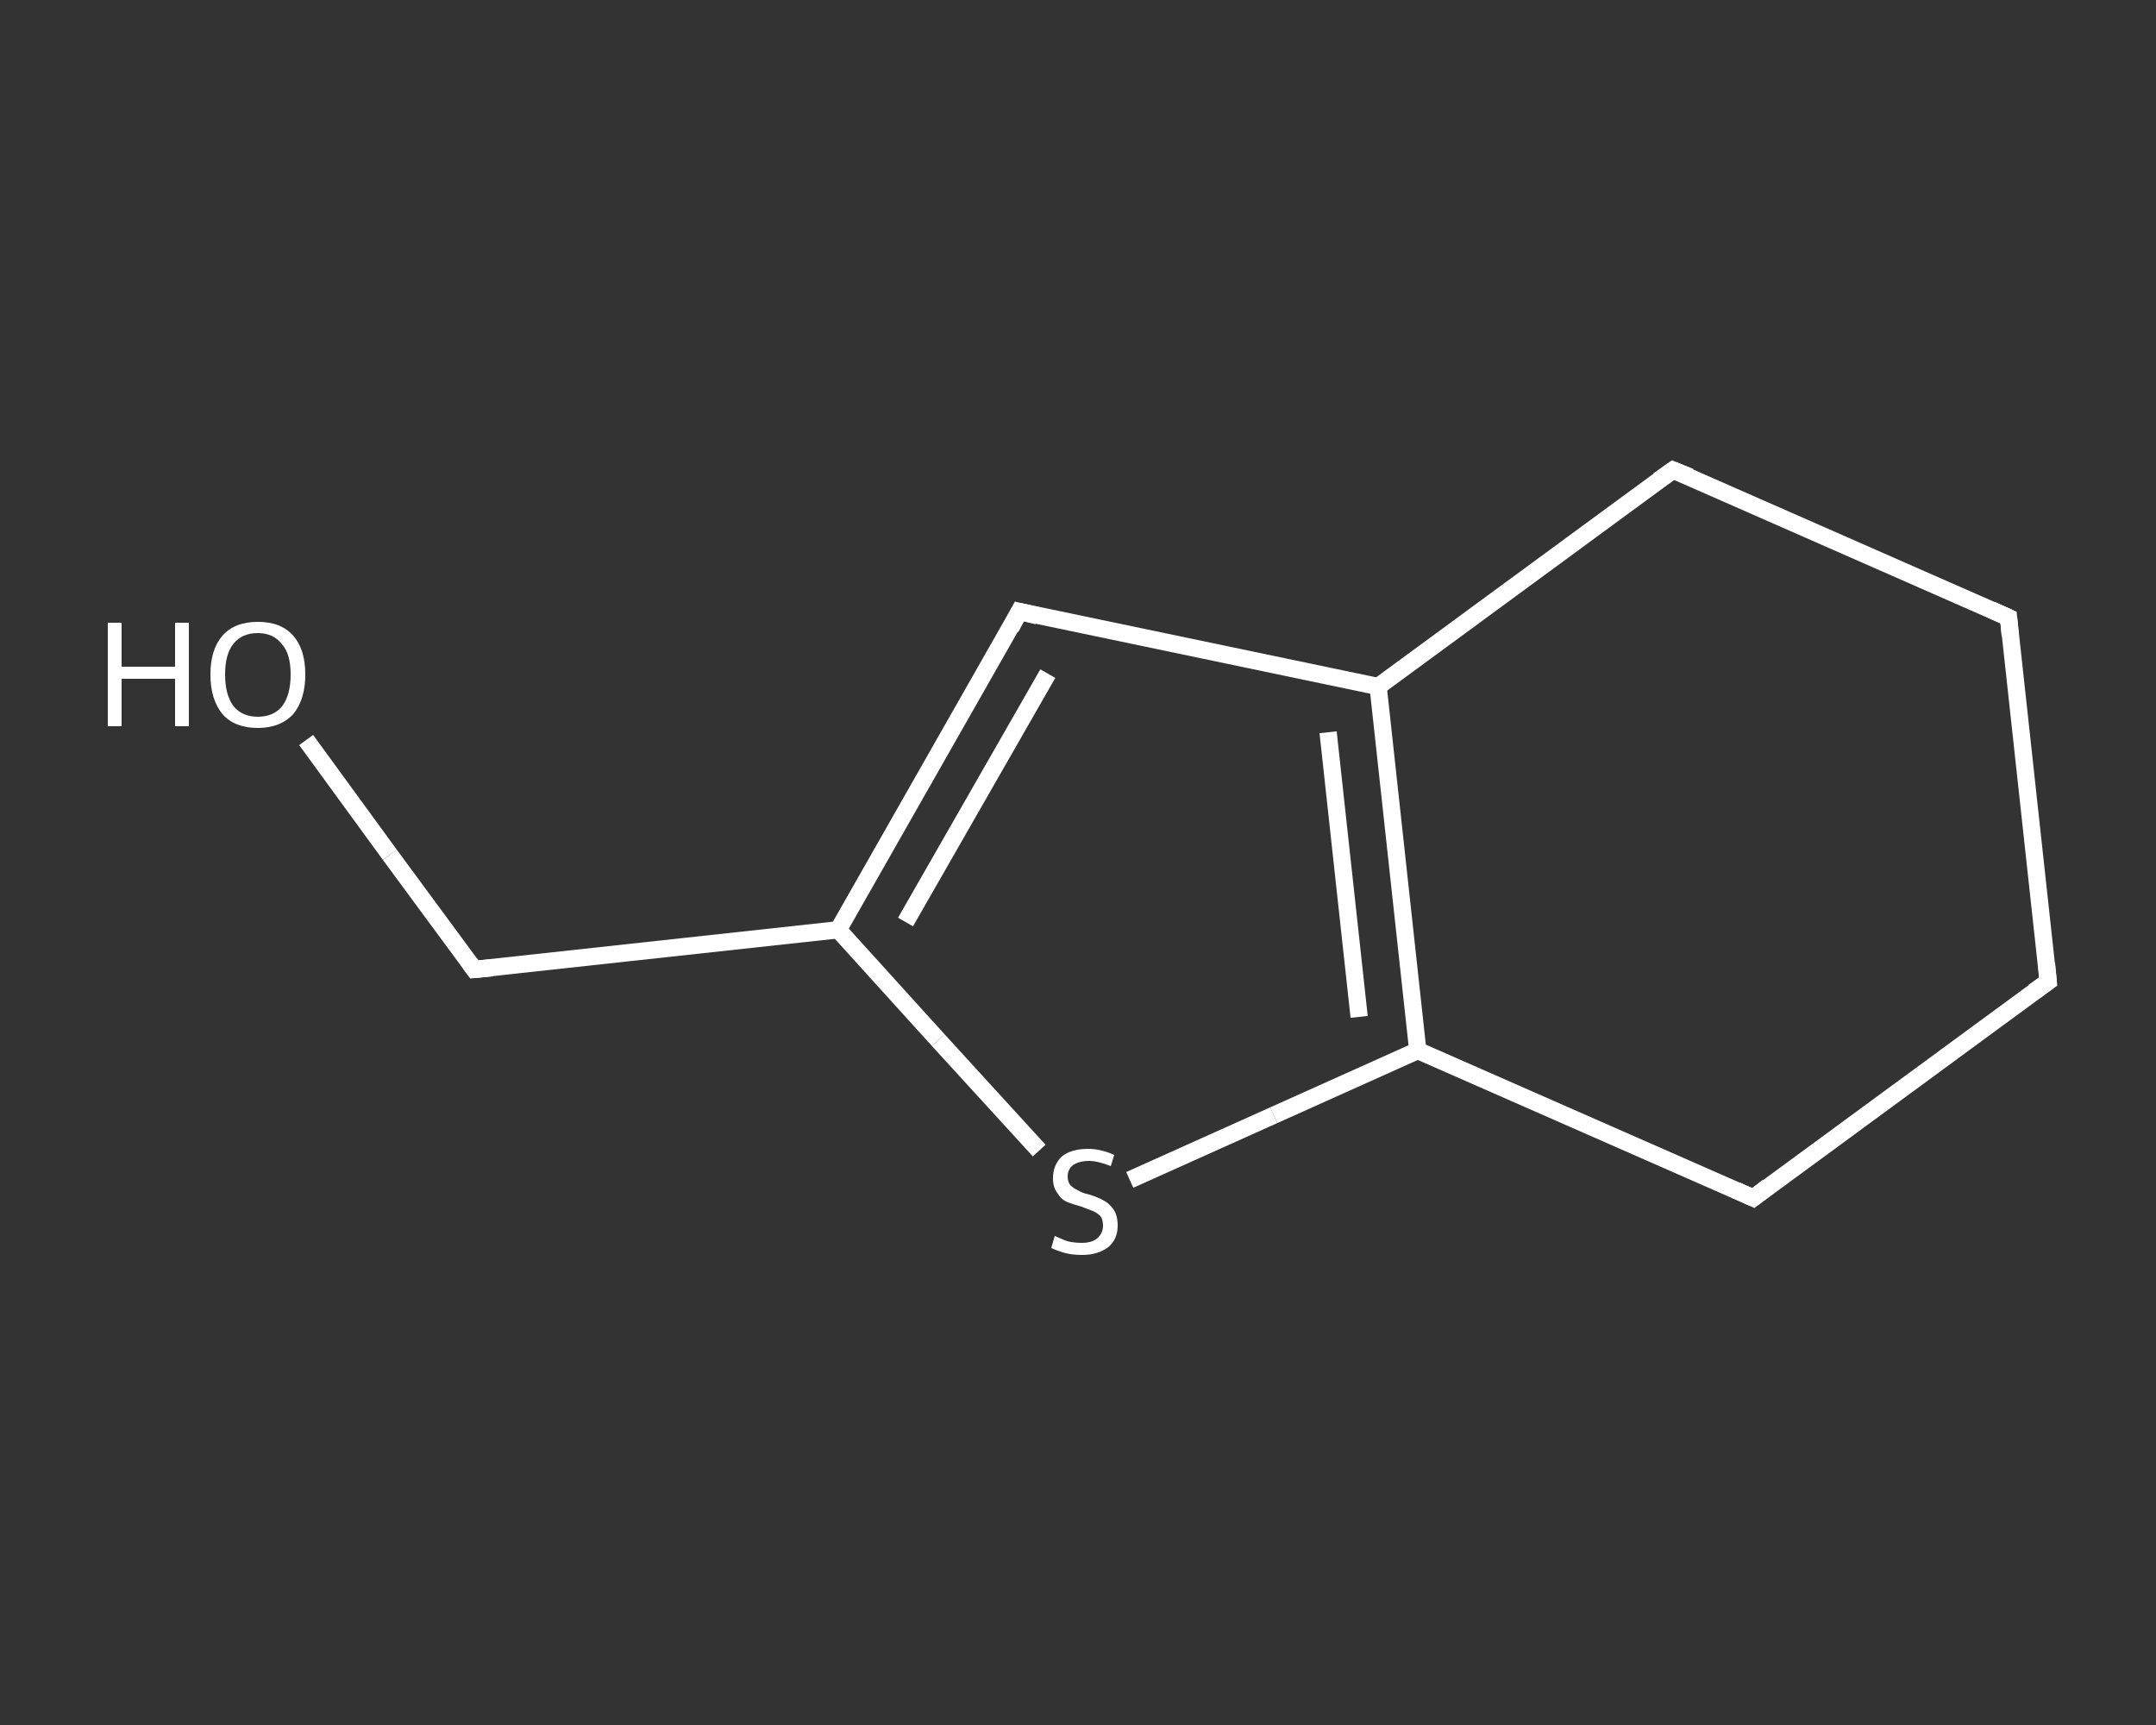 <?xml version='1.0' encoding='iso-8859-1'?>
<svg version='1.1' baseProfile='full'
              xmlns='http://www.w3.org/2000/svg'
                      xmlns:rdkit='http://www.rdkit.org/xml'
                      xmlns:xlink='http://www.w3.org/1999/xlink'
                  xml:space='preserve'
width='250px' height='200px' viewBox='0 0 250 200'>
<rect x="0" y="0" width="250" height="200" fill="#333333" stroke="none"/>
<!-- END OF HEADER -->
<rect style='opacity:1.0;fill:transparent;stroke:none' width='250.0' height='200.0' x='0.0' y='0.0'> </rect>
<path class='bond-0 atom-0 atom-1' d='M 35.5,85.8 L 45.2,99.1' style='fill:none;fill-rule:evenodd;stroke:#FFFFFF;stroke-width:2.0px;stroke-linecap:butt;stroke-linejoin:miter;stroke-opacity:1' />
<path class='bond-0 atom-0 atom-1' d='M 45.2,99.1 L 55.0,112.4' style='fill:none;fill-rule:evenodd;stroke:#FFFFFF;stroke-width:2.0px;stroke-linecap:butt;stroke-linejoin:miter;stroke-opacity:1' />
<path class='bond-1 atom-1 atom-2' d='M 55.0,112.4 L 97.2,107.8' style='fill:none;fill-rule:evenodd;stroke:#FFFFFF;stroke-width:2.0px;stroke-linecap:butt;stroke-linejoin:miter;stroke-opacity:1' />
<path class='bond-2 atom-2 atom-3' d='M 97.2,107.8 L 118.2,70.9' style='fill:none;fill-rule:evenodd;stroke:#FFFFFF;stroke-width:2.0px;stroke-linecap:butt;stroke-linejoin:miter;stroke-opacity:1' />
<path class='bond-2 atom-2 atom-3' d='M 105.0,106.9 L 121.5,78.1' style='fill:none;fill-rule:evenodd;stroke:#FFFFFF;stroke-width:2.0px;stroke-linecap:butt;stroke-linejoin:miter;stroke-opacity:1' />
<path class='bond-3 atom-3 atom-4' d='M 118.2,70.9 L 159.8,79.6' style='fill:none;fill-rule:evenodd;stroke:#FFFFFF;stroke-width:2.0px;stroke-linecap:butt;stroke-linejoin:miter;stroke-opacity:1' />
<path class='bond-4 atom-4 atom-5' d='M 159.8,79.6 L 164.4,121.8' style='fill:none;fill-rule:evenodd;stroke:#FFFFFF;stroke-width:2.0px;stroke-linecap:butt;stroke-linejoin:miter;stroke-opacity:1' />
<path class='bond-4 atom-4 atom-5' d='M 154.0,84.9 L 157.6,117.9' style='fill:none;fill-rule:evenodd;stroke:#FFFFFF;stroke-width:2.0px;stroke-linecap:butt;stroke-linejoin:miter;stroke-opacity:1' />
<path class='bond-5 atom-5 atom-6' d='M 164.4,121.8 L 147.7,129.3' style='fill:none;fill-rule:evenodd;stroke:#FFFFFF;stroke-width:2.0px;stroke-linecap:butt;stroke-linejoin:miter;stroke-opacity:1' />
<path class='bond-5 atom-5 atom-6' d='M 147.7,129.3 L 131.0,136.8' style='fill:none;fill-rule:evenodd;stroke:#FFFFFF;stroke-width:2.0px;stroke-linecap:butt;stroke-linejoin:miter;stroke-opacity:1' />
<path class='bond-6 atom-5 atom-7' d='M 164.4,121.8 L 203.3,138.9' style='fill:none;fill-rule:evenodd;stroke:#FFFFFF;stroke-width:2.0px;stroke-linecap:butt;stroke-linejoin:miter;stroke-opacity:1' />
<path class='bond-7 atom-7 atom-8' d='M 203.3,138.9 L 237.5,113.8' style='fill:none;fill-rule:evenodd;stroke:#FFFFFF;stroke-width:2.0px;stroke-linecap:butt;stroke-linejoin:miter;stroke-opacity:1' />
<path class='bond-8 atom-8 atom-9' d='M 237.5,113.8 L 232.9,71.6' style='fill:none;fill-rule:evenodd;stroke:#FFFFFF;stroke-width:2.0px;stroke-linecap:butt;stroke-linejoin:miter;stroke-opacity:1' />
<path class='bond-9 atom-9 atom-10' d='M 232.9,71.6 L 194.0,54.5' style='fill:none;fill-rule:evenodd;stroke:#FFFFFF;stroke-width:2.0px;stroke-linecap:butt;stroke-linejoin:miter;stroke-opacity:1' />
<path class='bond-10 atom-6 atom-2' d='M 120.5,133.4 L 108.8,120.6' style='fill:none;fill-rule:evenodd;stroke:#FFFFFF;stroke-width:2.0px;stroke-linecap:butt;stroke-linejoin:miter;stroke-opacity:1' />
<path class='bond-10 atom-6 atom-2' d='M 108.8,120.6 L 97.2,107.8' style='fill:none;fill-rule:evenodd;stroke:#FFFFFF;stroke-width:2.0px;stroke-linecap:butt;stroke-linejoin:miter;stroke-opacity:1' />
<path class='bond-11 atom-10 atom-4' d='M 194.0,54.5 L 159.8,79.6' style='fill:none;fill-rule:evenodd;stroke:#FFFFFF;stroke-width:2.0px;stroke-linecap:butt;stroke-linejoin:miter;stroke-opacity:1' />
<path d='M 54.5,111.7 L 55.0,112.4 L 57.1,112.2' style='fill:none;stroke:#FFFFFF;stroke-width:2.0px;stroke-linecap:butt;stroke-linejoin:miter;stroke-opacity:1;' />
<path d='M 117.2,72.8 L 118.2,70.9 L 120.3,71.4' style='fill:none;stroke:#FFFFFF;stroke-width:2.0px;stroke-linecap:butt;stroke-linejoin:miter;stroke-opacity:1;' />
<path d='M 201.3,138.0 L 203.3,138.9 L 205.0,137.6' style='fill:none;stroke:#FFFFFF;stroke-width:2.0px;stroke-linecap:butt;stroke-linejoin:miter;stroke-opacity:1;' />
<path d='M 235.8,115.0 L 237.5,113.8 L 237.3,111.7' style='fill:none;stroke:#FFFFFF;stroke-width:2.0px;stroke-linecap:butt;stroke-linejoin:miter;stroke-opacity:1;' />
<path d='M 233.1,73.7 L 232.9,71.6 L 230.9,70.7' style='fill:none;stroke:#FFFFFF;stroke-width:2.0px;stroke-linecap:butt;stroke-linejoin:miter;stroke-opacity:1;' />
<path d='M 196.0,55.3 L 194.0,54.5 L 192.3,55.7' style='fill:none;stroke:#FFFFFF;stroke-width:2.0px;stroke-linecap:butt;stroke-linejoin:miter;stroke-opacity:1;' />
<path class='atom-0' d='M 12.5 72.2
L 14.1 72.2
L 14.1 77.3
L 20.3 77.3
L 20.3 72.2
L 21.9 72.2
L 21.9 84.2
L 20.3 84.2
L 20.3 78.7
L 14.1 78.7
L 14.1 84.2
L 12.5 84.2
L 12.5 72.2
' fill='#FFFFFF'/>
<path class='atom-0' d='M 24.4 78.2
Q 24.4 75.3, 25.8 73.7
Q 27.2 72.1, 29.9 72.1
Q 32.6 72.1, 34.0 73.7
Q 35.4 75.3, 35.4 78.2
Q 35.4 81.1, 34.0 82.8
Q 32.5 84.4, 29.9 84.4
Q 27.2 84.4, 25.8 82.8
Q 24.4 81.1, 24.4 78.2
M 29.9 83.1
Q 31.7 83.1, 32.7 81.9
Q 33.7 80.6, 33.7 78.2
Q 33.7 75.8, 32.7 74.7
Q 31.7 73.4, 29.9 73.4
Q 28.1 73.4, 27.1 74.6
Q 26.1 75.8, 26.1 78.2
Q 26.1 80.6, 27.1 81.9
Q 28.1 83.1, 29.9 83.1
' fill='#FFFFFF'/>
<path class='atom-6' d='M 122.3 143.3
Q 122.5 143.4, 123.0 143.6
Q 123.6 143.9, 124.2 144.0
Q 124.8 144.1, 125.4 144.1
Q 126.6 144.1, 127.2 143.6
Q 127.9 143.0, 127.9 142.1
Q 127.9 141.4, 127.6 141.0
Q 127.2 140.6, 126.7 140.4
Q 126.2 140.2, 125.4 139.9
Q 124.3 139.6, 123.6 139.3
Q 123.0 139.0, 122.6 138.3
Q 122.1 137.7, 122.1 136.6
Q 122.1 135.1, 123.1 134.1
Q 124.2 133.2, 126.2 133.2
Q 127.6 133.2, 129.2 133.9
L 128.8 135.2
Q 127.3 134.6, 126.3 134.6
Q 125.1 134.6, 124.4 135.1
Q 123.8 135.6, 123.8 136.4
Q 123.8 137.0, 124.1 137.4
Q 124.5 137.8, 125.0 138.0
Q 125.4 138.3, 126.3 138.5
Q 127.3 138.8, 128.0 139.2
Q 128.6 139.5, 129.1 140.2
Q 129.6 140.9, 129.6 142.1
Q 129.6 143.7, 128.5 144.6
Q 127.3 145.5, 125.5 145.5
Q 124.4 145.5, 123.6 145.3
Q 122.8 145.1, 121.9 144.7
L 122.3 143.3
' fill='#FFFFFF'/>
</svg>

